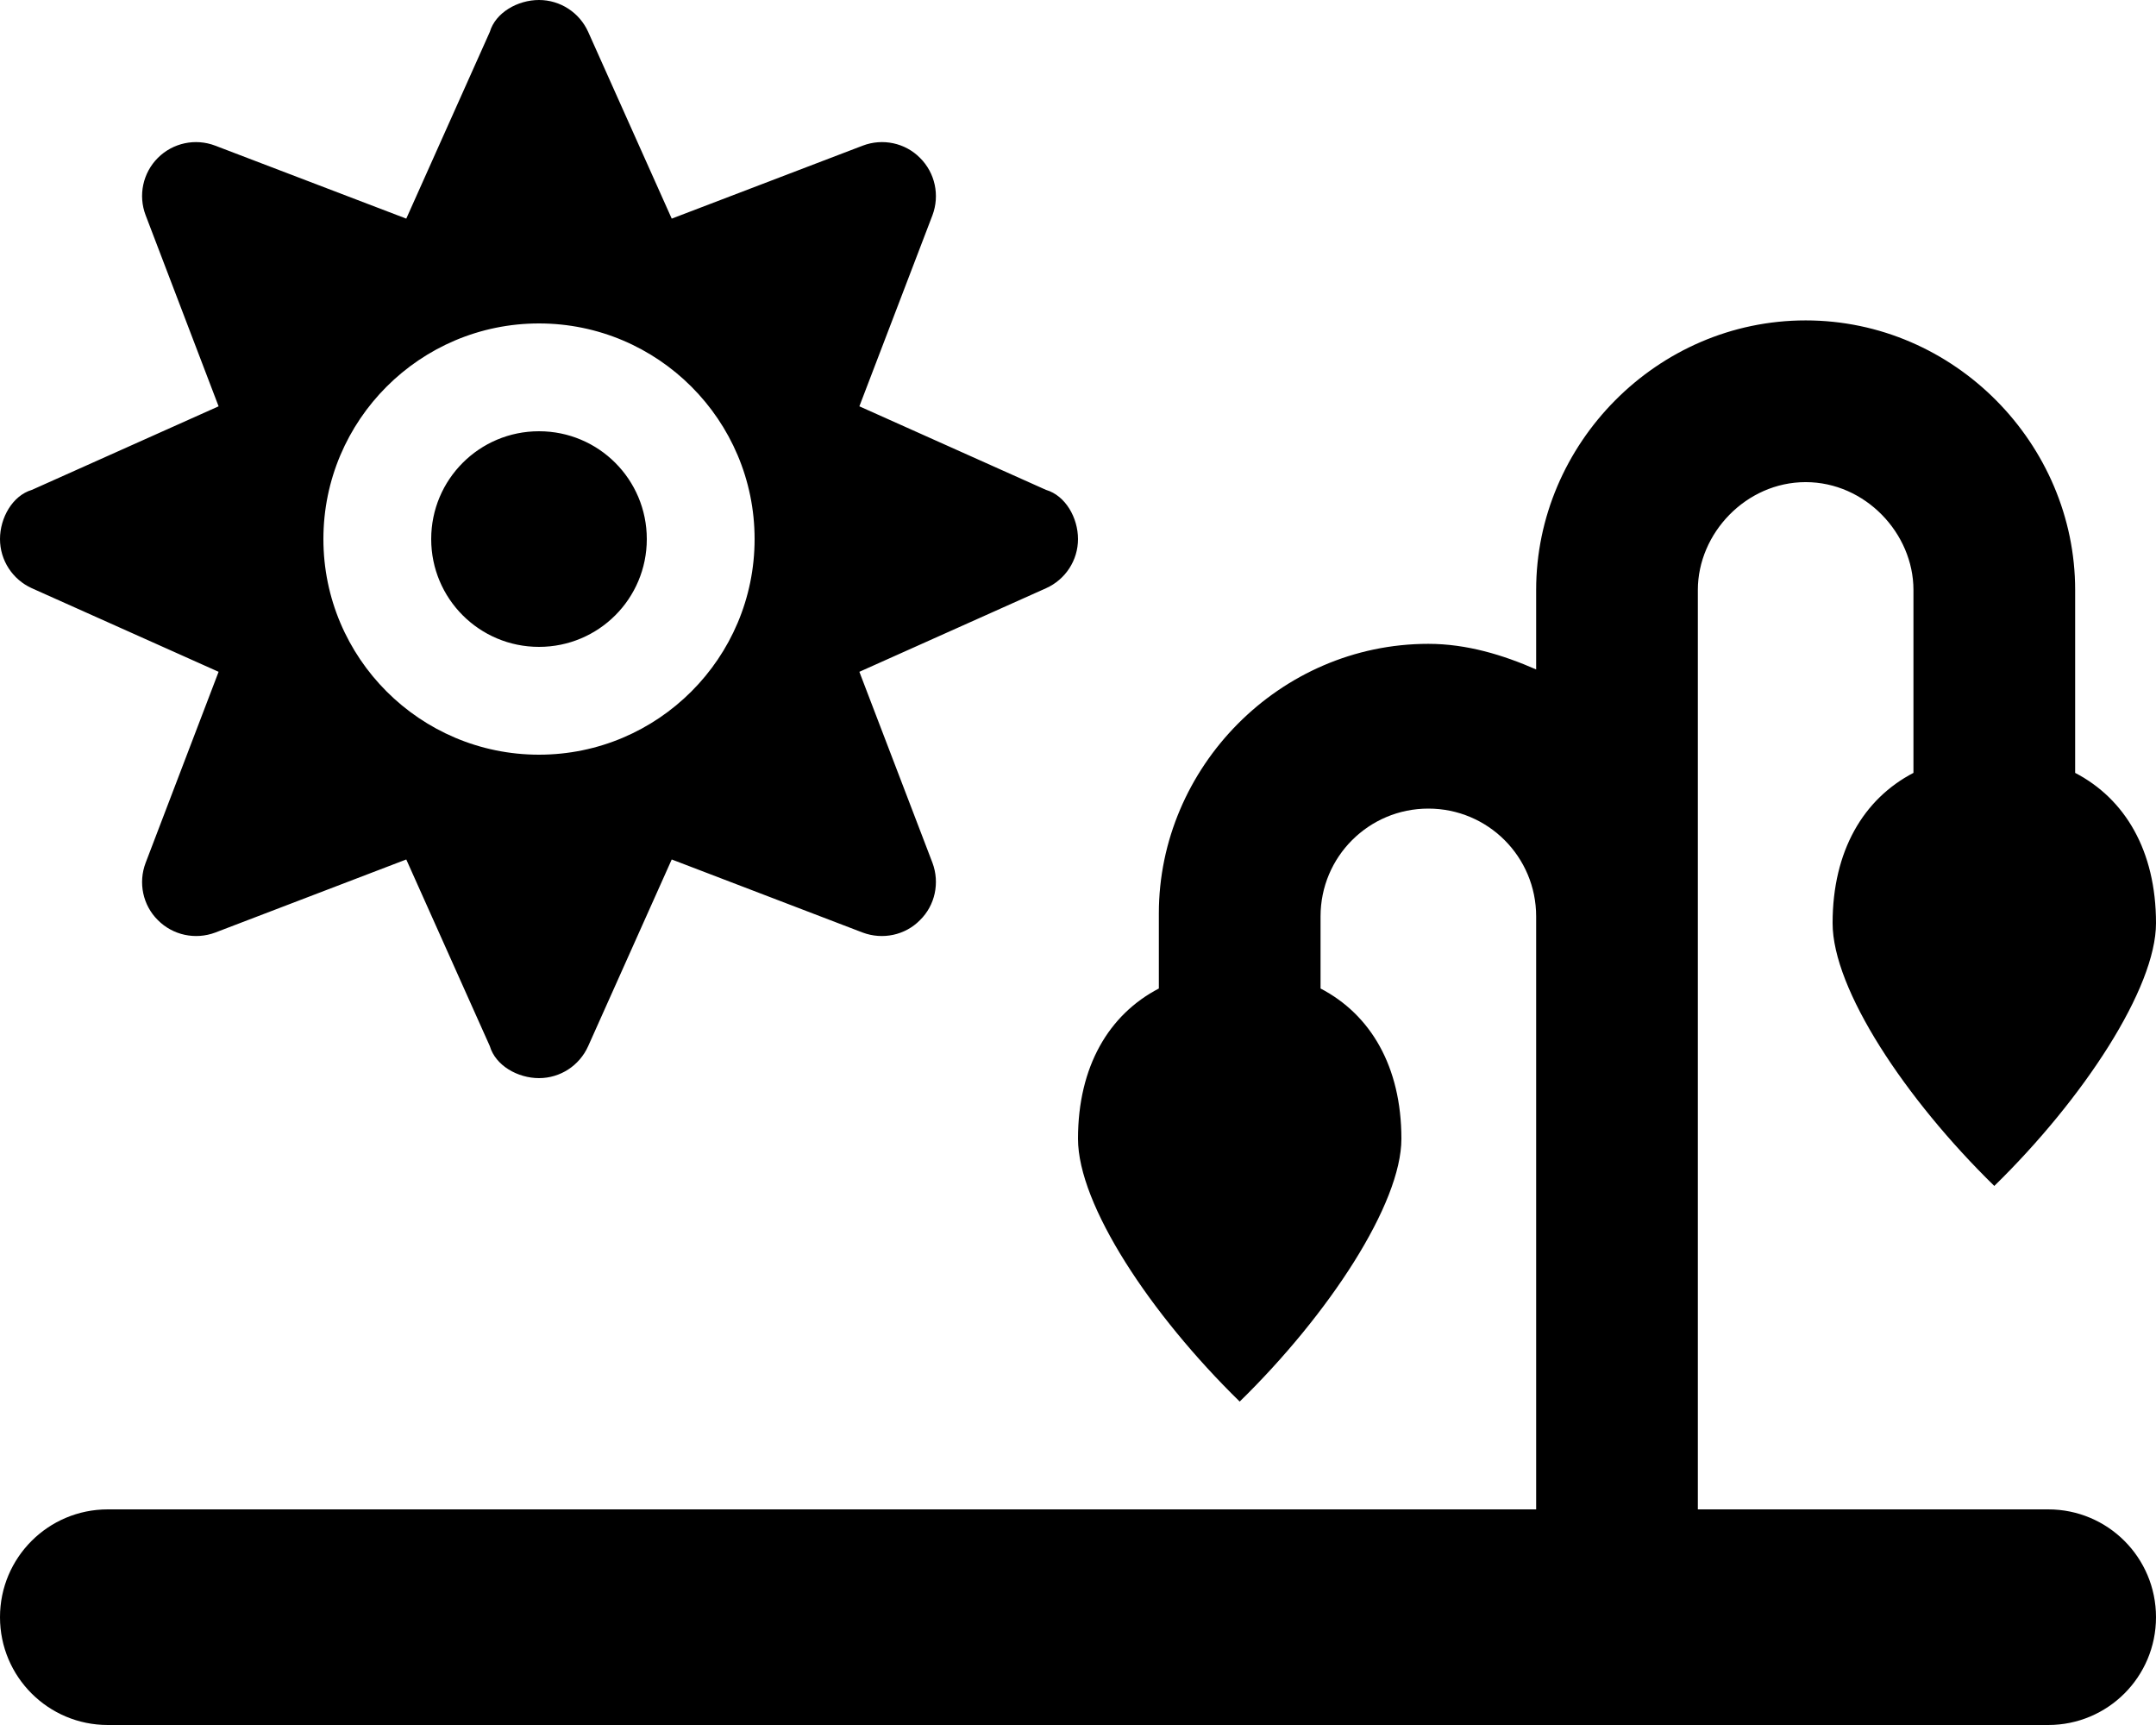 <svg xmlns="http://www.w3.org/2000/svg" viewBox="0 0 640 512"><!--! Font Awesome Free 6.1.0 by @fontawesome - https://fontawesome.com License - https://fontawesome.com/license/free (Icons: CC BY 4.0, Fonts: SIL OFL 1.1, Code: MIT License) Copyright 2022 Fonticons, Inc. --><path d="M192 160C192 177.7 177.7 192 160 192C142.3 192 128 177.7 128 160C128 142.3 142.3 128 160 128C177.7 128 192 142.3 192 160zM160 0C166.3 0 172 3.708 174.6 9.467L199.4 64.89L256.1 43.23C262 40.98 268.7 42.4 273.1 46.86C277.6 51.32 279 57.99 276.8 63.88L255.1 120.6L310.5 145.4C316.3 147.1 320 153.7 320 160C320 166.3 316.3 172 310.5 174.6L255.1 199.4L276.8 256.1C279 262 277.6 268.7 273.1 273.1C268.7 277.6 262 279 256.1 276.8L199.4 255.1L174.6 310.5C172 316.3 166.3 320 160 320C153.7 320 147.1 316.3 145.4 310.5L120.6 255.1L63.88 276.8C57.99 279 51.32 277.6 46.86 273.1C42.4 268.7 40.98 262 43.23 256.1L64.89 199.4L9.467 174.6C3.708 172 0 166.3 0 160C0 153.7 3.708 147.1 9.467 145.4L64.89 120.6L43.23 63.88C40.98 57.99 42.4 51.32 46.86 46.86C51.32 42.4 57.99 40.98 63.88 43.23L120.6 64.89L145.4 9.467C147.1 3.708 153.7 0 160 0V0zM160 224C195.3 224 224 195.3 224 160C224 124.7 195.3 96 160 96C124.7 96 96 124.7 96 160C96 195.3 124.7 224 160 224zM504 448H608C625.7 448 640 462.3 640 480C640 497.7 625.7 512 608 512H32C14.33 512 0 497.7 0 480C0 462.3 14.33 448 32 448H456V272C456 254.3 441.7 240 424 240C406.3 240 392 254.3 392 272V293.4C406.8 301.1 416 316.5 416 338C416 357.3 394.5 390.1 368 416C341.5 390.1 320 357.6 320 338C320 316.5 329.2 301.1 344 293.4V271.1C344 227.8 379.8 191.1 424 191.1C435.4 191.1 446.2 194.4 456 198.7V175.1C456 131.8 491.8 95.1 536 95.1C580.2 95.1 616 131.8 616 175.1V229.4C630.8 237.1 640 252.5 640 274C640 293.3 618.5 326.1 592 352C565.5 326.1 544 293.6 544 274C544 252.5 553.2 237.1 568 229.4V175.1C568 158.3 553.7 143.1 536 143.1C518.3 143.1 504 158.3 504 175.1V448z"/></svg>